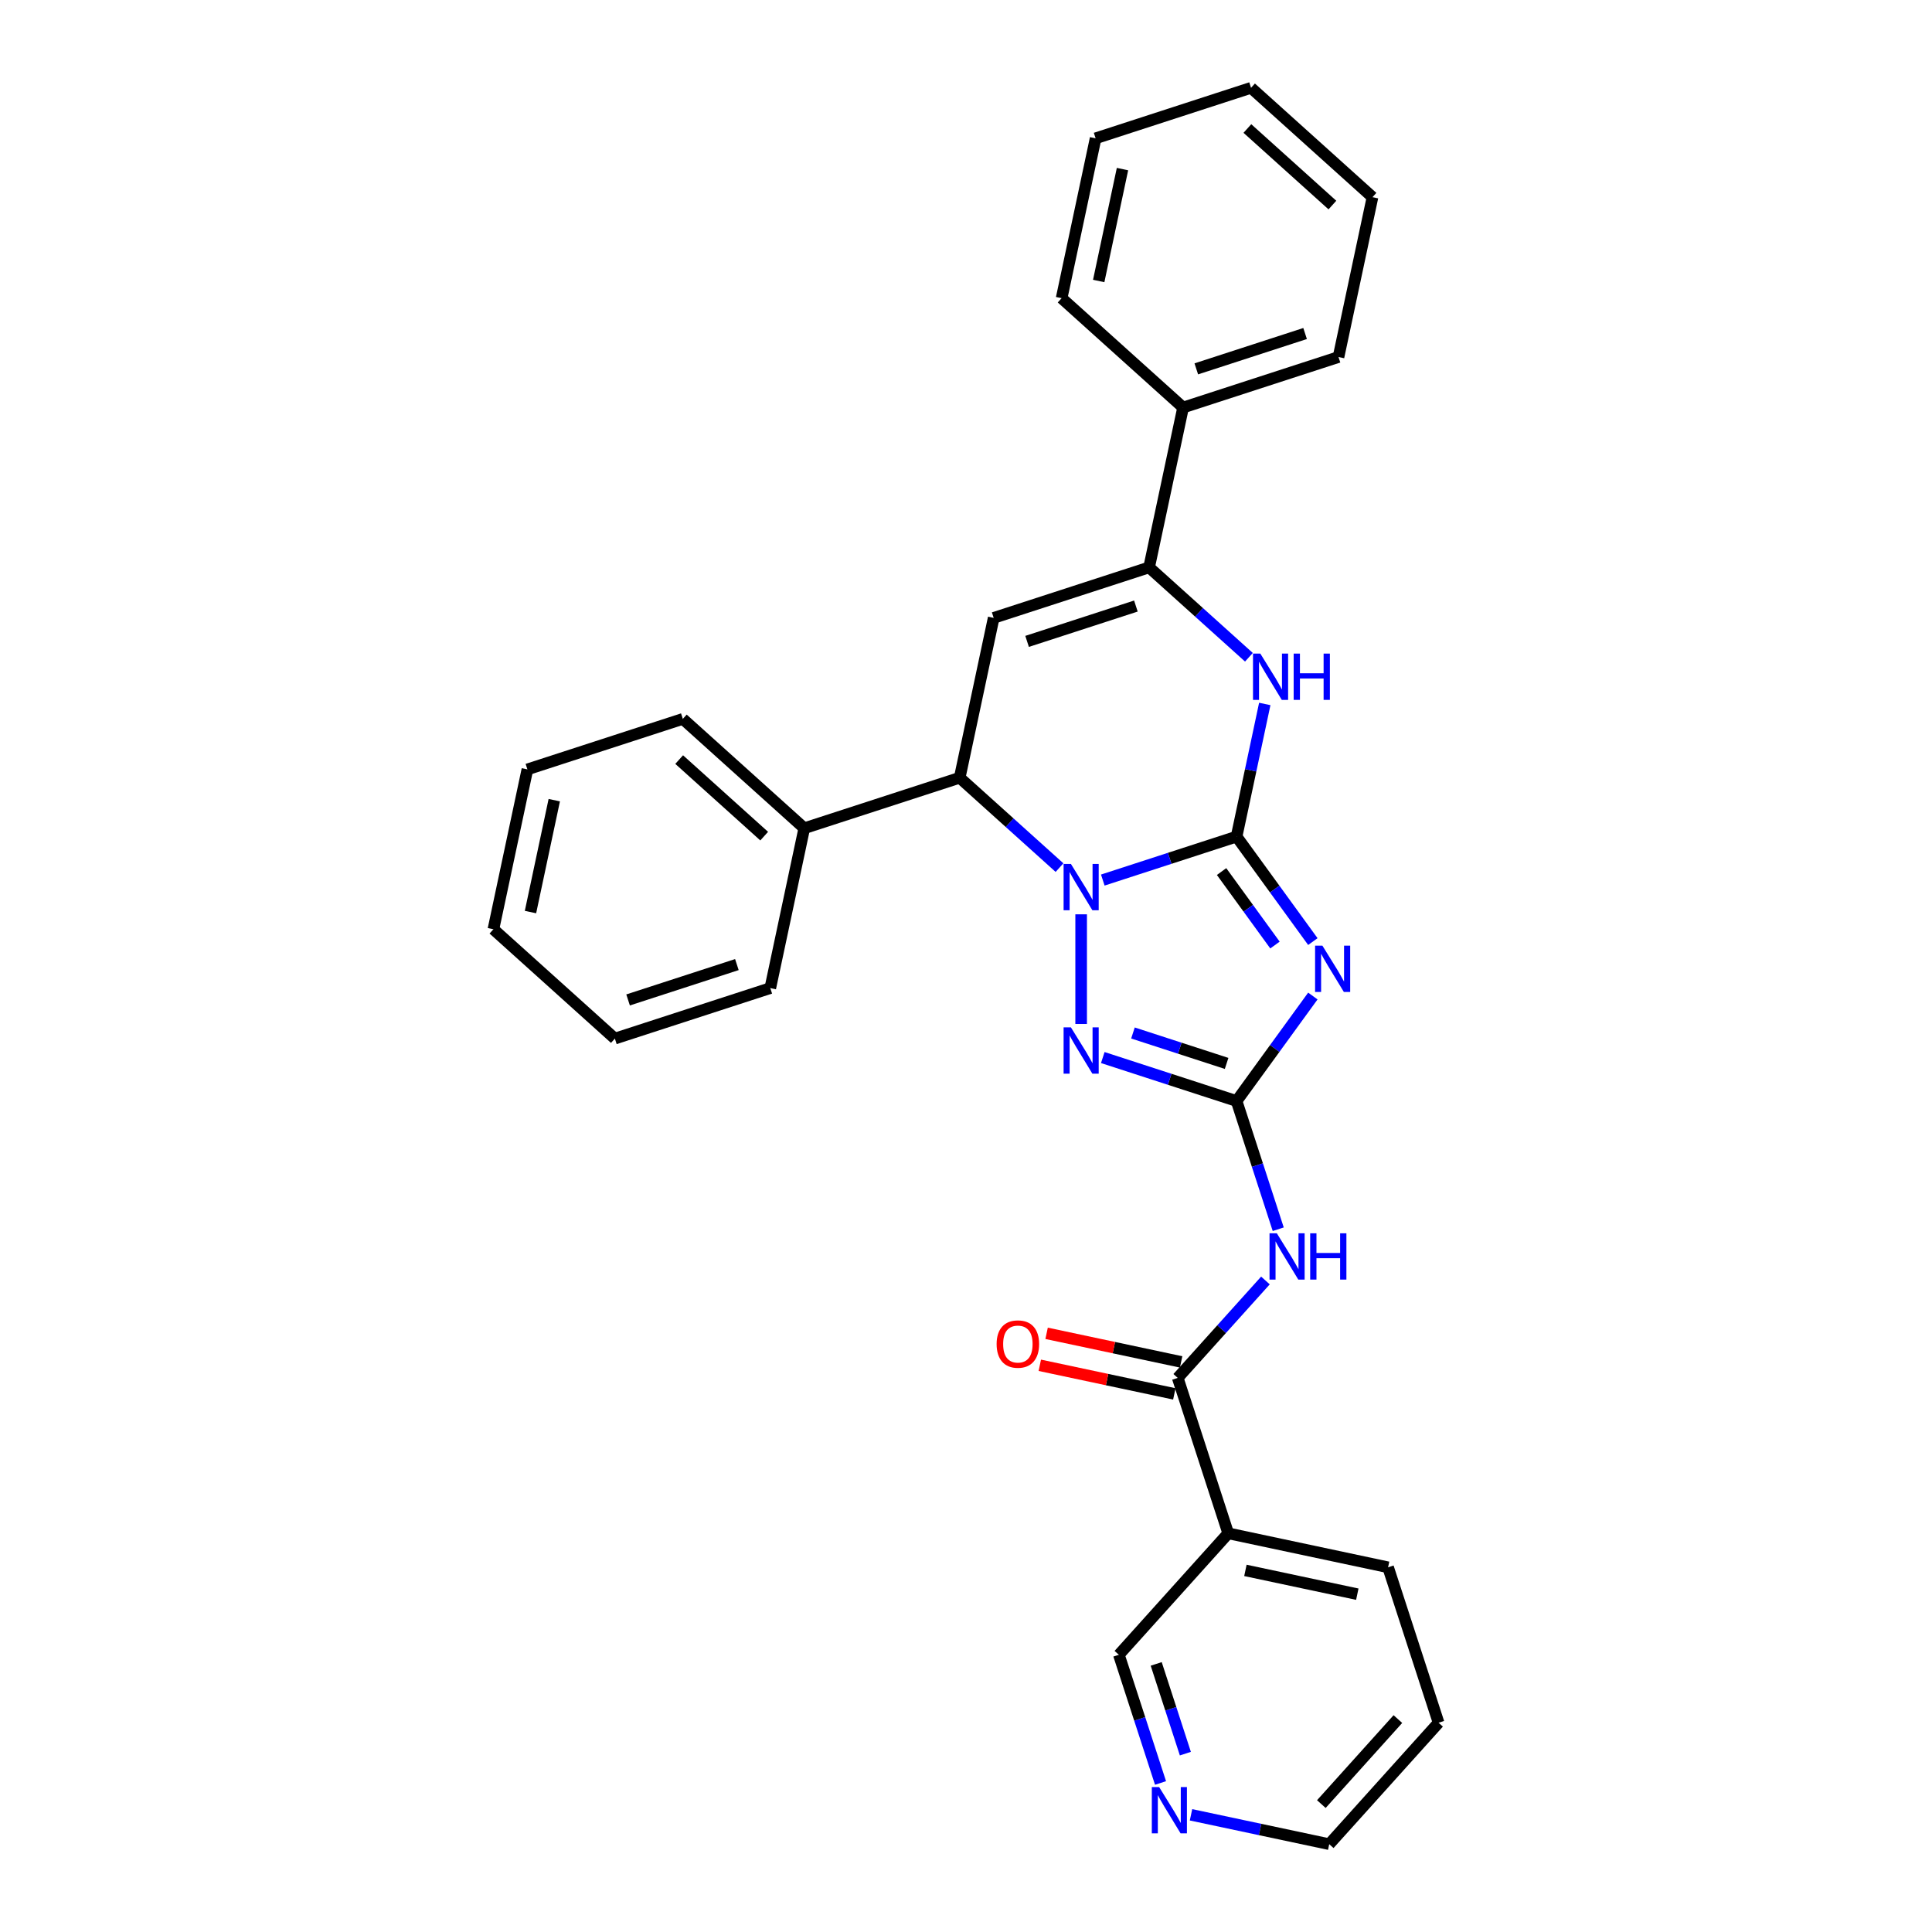 <?xml version='1.0' encoding='iso-8859-1'?>
<svg version='1.1' baseProfile='full'
              xmlns='http://www.w3.org/2000/svg'
                      xmlns:rdkit='http://www.rdkit.org/xml'
                      xmlns:xlink='http://www.w3.org/1999/xlink'
                  xml:space='preserve'
width='1000px' height='1000px' viewBox='0 0 1000 1000'>
<!-- END OF HEADER -->
<rect style='opacity:1.0;fill:#FFFFFF;stroke:none' width='1000' height='1000' x='0' y='0'> </rect>
<path class='bond-0' d='M 640.05,433.019 L 605.425,444.269' style='fill:none;fill-rule:evenodd;stroke:#000000;stroke-width:6px;stroke-linecap:butt;stroke-linejoin:miter;stroke-opacity:1' />
<path class='bond-0' d='M 605.425,444.269 L 570.801,455.519' style='fill:none;fill-rule:evenodd;stroke:#0000FF;stroke-width:6px;stroke-linecap:butt;stroke-linejoin:miter;stroke-opacity:1' />
<path class='bond-1' d='M 640.05,433.019 L 659.791,460.189' style='fill:none;fill-rule:evenodd;stroke:#000000;stroke-width:6px;stroke-linecap:butt;stroke-linejoin:miter;stroke-opacity:1' />
<path class='bond-1' d='M 659.791,460.189 L 679.532,487.36' style='fill:none;fill-rule:evenodd;stroke:#0000FF;stroke-width:6px;stroke-linecap:butt;stroke-linejoin:miter;stroke-opacity:1' />
<path class='bond-1' d='M 632.286,451.114 L 646.104,470.134' style='fill:none;fill-rule:evenodd;stroke:#000000;stroke-width:6px;stroke-linecap:butt;stroke-linejoin:miter;stroke-opacity:1' />
<path class='bond-1' d='M 646.104,470.134 L 659.923,489.153' style='fill:none;fill-rule:evenodd;stroke:#0000FF;stroke-width:6px;stroke-linecap:butt;stroke-linejoin:miter;stroke-opacity:1' />
<path class='bond-4' d='M 640.05,433.019 L 647.346,398.695' style='fill:none;fill-rule:evenodd;stroke:#000000;stroke-width:6px;stroke-linecap:butt;stroke-linejoin:miter;stroke-opacity:1' />
<path class='bond-4' d='M 647.346,398.695 L 654.642,364.371' style='fill:none;fill-rule:evenodd;stroke:#0000FF;stroke-width:6px;stroke-linecap:butt;stroke-linejoin:miter;stroke-opacity:1' />
<path class='bond-3' d='M 559.601,473.251 L 559.601,530.007' style='fill:none;fill-rule:evenodd;stroke:#0000FF;stroke-width:6px;stroke-linecap:butt;stroke-linejoin:miter;stroke-opacity:1' />
<path class='bond-7' d='M 548.402,449.074 L 522.57,425.816' style='fill:none;fill-rule:evenodd;stroke:#0000FF;stroke-width:6px;stroke-linecap:butt;stroke-linejoin:miter;stroke-opacity:1' />
<path class='bond-7' d='M 522.57,425.816 L 496.739,402.557' style='fill:none;fill-rule:evenodd;stroke:#000000;stroke-width:6px;stroke-linecap:butt;stroke-linejoin:miter;stroke-opacity:1' />
<path class='bond-2' d='M 679.532,515.545 L 659.791,542.716' style='fill:none;fill-rule:evenodd;stroke:#0000FF;stroke-width:6px;stroke-linecap:butt;stroke-linejoin:miter;stroke-opacity:1' />
<path class='bond-2' d='M 659.791,542.716 L 640.05,569.887' style='fill:none;fill-rule:evenodd;stroke:#000000;stroke-width:6px;stroke-linecap:butt;stroke-linejoin:miter;stroke-opacity:1' />
<path class='bond-8' d='M 640.05,569.887 L 650.831,603.065' style='fill:none;fill-rule:evenodd;stroke:#000000;stroke-width:6px;stroke-linecap:butt;stroke-linejoin:miter;stroke-opacity:1' />
<path class='bond-8' d='M 650.831,603.065 L 661.611,636.243' style='fill:none;fill-rule:evenodd;stroke:#0000FF;stroke-width:6px;stroke-linecap:butt;stroke-linejoin:miter;stroke-opacity:1' />
<path class='bond-30' d='M 640.05,569.887 L 605.425,558.637' style='fill:none;fill-rule:evenodd;stroke:#000000;stroke-width:6px;stroke-linecap:butt;stroke-linejoin:miter;stroke-opacity:1' />
<path class='bond-30' d='M 605.425,558.637 L 570.801,547.386' style='fill:none;fill-rule:evenodd;stroke:#0000FF;stroke-width:6px;stroke-linecap:butt;stroke-linejoin:miter;stroke-opacity:1' />
<path class='bond-30' d='M 634.891,550.422 L 610.653,542.547' style='fill:none;fill-rule:evenodd;stroke:#000000;stroke-width:6px;stroke-linecap:butt;stroke-linejoin:miter;stroke-opacity:1' />
<path class='bond-30' d='M 610.653,542.547 L 586.416,534.672' style='fill:none;fill-rule:evenodd;stroke:#0000FF;stroke-width:6px;stroke-linecap:butt;stroke-linejoin:miter;stroke-opacity:1' />
<path class='bond-6' d='M 646.438,340.194 L 620.607,316.935' style='fill:none;fill-rule:evenodd;stroke:#0000FF;stroke-width:6px;stroke-linecap:butt;stroke-linejoin:miter;stroke-opacity:1' />
<path class='bond-6' d='M 620.607,316.935 L 594.775,293.677' style='fill:none;fill-rule:evenodd;stroke:#000000;stroke-width:6px;stroke-linecap:butt;stroke-linejoin:miter;stroke-opacity:1' />
<path class='bond-5' d='M 514.326,319.816 L 594.775,293.677' style='fill:none;fill-rule:evenodd;stroke:#000000;stroke-width:6px;stroke-linecap:butt;stroke-linejoin:miter;stroke-opacity:1' />
<path class='bond-5' d='M 531.621,331.985 L 587.936,313.687' style='fill:none;fill-rule:evenodd;stroke:#000000;stroke-width:6px;stroke-linecap:butt;stroke-linejoin:miter;stroke-opacity:1' />
<path class='bond-29' d='M 514.326,319.816 L 496.739,402.557' style='fill:none;fill-rule:evenodd;stroke:#000000;stroke-width:6px;stroke-linecap:butt;stroke-linejoin:miter;stroke-opacity:1' />
<path class='bond-11' d='M 594.775,293.677 L 612.362,210.936' style='fill:none;fill-rule:evenodd;stroke:#000000;stroke-width:6px;stroke-linecap:butt;stroke-linejoin:miter;stroke-opacity:1' />
<path class='bond-13' d='M 496.739,402.557 L 416.29,428.696' style='fill:none;fill-rule:evenodd;stroke:#000000;stroke-width:6px;stroke-linecap:butt;stroke-linejoin:miter;stroke-opacity:1' />
<path class='bond-9' d='M 654.99,662.774 L 632.289,687.986' style='fill:none;fill-rule:evenodd;stroke:#0000FF;stroke-width:6px;stroke-linecap:butt;stroke-linejoin:miter;stroke-opacity:1' />
<path class='bond-9' d='M 632.289,687.986 L 609.589,713.198' style='fill:none;fill-rule:evenodd;stroke:#000000;stroke-width:6px;stroke-linecap:butt;stroke-linejoin:miter;stroke-opacity:1' />
<path class='bond-10' d='M 609.589,713.198 L 635.728,793.647' style='fill:none;fill-rule:evenodd;stroke:#000000;stroke-width:6px;stroke-linecap:butt;stroke-linejoin:miter;stroke-opacity:1' />
<path class='bond-12' d='M 611.347,704.924 L 576.533,697.524' style='fill:none;fill-rule:evenodd;stroke:#000000;stroke-width:6px;stroke-linecap:butt;stroke-linejoin:miter;stroke-opacity:1' />
<path class='bond-12' d='M 576.533,697.524 L 541.718,690.124' style='fill:none;fill-rule:evenodd;stroke:#FF0000;stroke-width:6px;stroke-linecap:butt;stroke-linejoin:miter;stroke-opacity:1' />
<path class='bond-12' d='M 607.83,721.472 L 573.015,714.072' style='fill:none;fill-rule:evenodd;stroke:#000000;stroke-width:6px;stroke-linecap:butt;stroke-linejoin:miter;stroke-opacity:1' />
<path class='bond-12' d='M 573.015,714.072 L 538.2,706.672' style='fill:none;fill-rule:evenodd;stroke:#FF0000;stroke-width:6px;stroke-linecap:butt;stroke-linejoin:miter;stroke-opacity:1' />
<path class='bond-15' d='M 635.728,793.647 L 579.127,856.509' style='fill:none;fill-rule:evenodd;stroke:#000000;stroke-width:6px;stroke-linecap:butt;stroke-linejoin:miter;stroke-opacity:1' />
<path class='bond-16' d='M 635.728,793.647 L 718.469,811.234' style='fill:none;fill-rule:evenodd;stroke:#000000;stroke-width:6px;stroke-linecap:butt;stroke-linejoin:miter;stroke-opacity:1' />
<path class='bond-16' d='M 644.622,812.833 L 702.54,825.144' style='fill:none;fill-rule:evenodd;stroke:#000000;stroke-width:6px;stroke-linecap:butt;stroke-linejoin:miter;stroke-opacity:1' />
<path class='bond-18' d='M 612.362,210.936 L 692.812,184.797' style='fill:none;fill-rule:evenodd;stroke:#000000;stroke-width:6px;stroke-linecap:butt;stroke-linejoin:miter;stroke-opacity:1' />
<path class='bond-18' d='M 619.202,190.925 L 675.516,172.628' style='fill:none;fill-rule:evenodd;stroke:#000000;stroke-width:6px;stroke-linecap:butt;stroke-linejoin:miter;stroke-opacity:1' />
<path class='bond-19' d='M 612.362,210.936 L 549.5,154.335' style='fill:none;fill-rule:evenodd;stroke:#000000;stroke-width:6px;stroke-linecap:butt;stroke-linejoin:miter;stroke-opacity:1' />
<path class='bond-20' d='M 416.29,428.696 L 353.428,372.095' style='fill:none;fill-rule:evenodd;stroke:#000000;stroke-width:6px;stroke-linecap:butt;stroke-linejoin:miter;stroke-opacity:1' />
<path class='bond-20' d='M 395.54,432.779 L 351.537,393.158' style='fill:none;fill-rule:evenodd;stroke:#000000;stroke-width:6px;stroke-linecap:butt;stroke-linejoin:miter;stroke-opacity:1' />
<path class='bond-21' d='M 416.29,428.696 L 398.703,511.437' style='fill:none;fill-rule:evenodd;stroke:#000000;stroke-width:6px;stroke-linecap:butt;stroke-linejoin:miter;stroke-opacity:1' />
<path class='bond-14' d='M 600.687,922.866 L 589.907,889.688' style='fill:none;fill-rule:evenodd;stroke:#0000FF;stroke-width:6px;stroke-linecap:butt;stroke-linejoin:miter;stroke-opacity:1' />
<path class='bond-14' d='M 589.907,889.688 L 579.127,856.509' style='fill:none;fill-rule:evenodd;stroke:#000000;stroke-width:6px;stroke-linecap:butt;stroke-linejoin:miter;stroke-opacity:1' />
<path class='bond-14' d='M 613.543,907.684 L 605.997,884.46' style='fill:none;fill-rule:evenodd;stroke:#0000FF;stroke-width:6px;stroke-linecap:butt;stroke-linejoin:miter;stroke-opacity:1' />
<path class='bond-14' d='M 605.997,884.46 L 598.451,861.235' style='fill:none;fill-rule:evenodd;stroke:#000000;stroke-width:6px;stroke-linecap:butt;stroke-linejoin:miter;stroke-opacity:1' />
<path class='bond-33' d='M 616.466,939.339 L 652.236,946.942' style='fill:none;fill-rule:evenodd;stroke:#0000FF;stroke-width:6px;stroke-linecap:butt;stroke-linejoin:miter;stroke-opacity:1' />
<path class='bond-33' d='M 652.236,946.942 L 688.007,954.545' style='fill:none;fill-rule:evenodd;stroke:#000000;stroke-width:6px;stroke-linecap:butt;stroke-linejoin:miter;stroke-opacity:1' />
<path class='bond-22' d='M 718.469,811.234 L 744.608,891.683' style='fill:none;fill-rule:evenodd;stroke:#000000;stroke-width:6px;stroke-linecap:butt;stroke-linejoin:miter;stroke-opacity:1' />
<path class='bond-17' d='M 688.007,954.545 L 744.608,891.683' style='fill:none;fill-rule:evenodd;stroke:#000000;stroke-width:6px;stroke-linecap:butt;stroke-linejoin:miter;stroke-opacity:1' />
<path class='bond-17' d='M 683.925,933.796 L 723.546,889.792' style='fill:none;fill-rule:evenodd;stroke:#000000;stroke-width:6px;stroke-linecap:butt;stroke-linejoin:miter;stroke-opacity:1' />
<path class='bond-26' d='M 692.812,184.797 L 710.399,102.056' style='fill:none;fill-rule:evenodd;stroke:#000000;stroke-width:6px;stroke-linecap:butt;stroke-linejoin:miter;stroke-opacity:1' />
<path class='bond-23' d='M 549.5,154.335 L 567.087,71.594' style='fill:none;fill-rule:evenodd;stroke:#000000;stroke-width:6px;stroke-linecap:butt;stroke-linejoin:miter;stroke-opacity:1' />
<path class='bond-23' d='M 568.687,145.441 L 580.998,87.523' style='fill:none;fill-rule:evenodd;stroke:#000000;stroke-width:6px;stroke-linecap:butt;stroke-linejoin:miter;stroke-opacity:1' />
<path class='bond-24' d='M 353.428,372.095 L 272.979,398.235' style='fill:none;fill-rule:evenodd;stroke:#000000;stroke-width:6px;stroke-linecap:butt;stroke-linejoin:miter;stroke-opacity:1' />
<path class='bond-25' d='M 398.703,511.437 L 318.254,537.577' style='fill:none;fill-rule:evenodd;stroke:#000000;stroke-width:6px;stroke-linecap:butt;stroke-linejoin:miter;stroke-opacity:1' />
<path class='bond-25' d='M 381.408,499.268 L 325.093,517.566' style='fill:none;fill-rule:evenodd;stroke:#000000;stroke-width:6px;stroke-linecap:butt;stroke-linejoin:miter;stroke-opacity:1' />
<path class='bond-28' d='M 567.087,71.594 L 647.537,45.455' style='fill:none;fill-rule:evenodd;stroke:#000000;stroke-width:6px;stroke-linecap:butt;stroke-linejoin:miter;stroke-opacity:1' />
<path class='bond-32' d='M 272.979,398.235 L 255.392,480.976' style='fill:none;fill-rule:evenodd;stroke:#000000;stroke-width:6px;stroke-linecap:butt;stroke-linejoin:miter;stroke-opacity:1' />
<path class='bond-32' d='M 286.889,414.163 L 274.578,472.082' style='fill:none;fill-rule:evenodd;stroke:#000000;stroke-width:6px;stroke-linecap:butt;stroke-linejoin:miter;stroke-opacity:1' />
<path class='bond-27' d='M 318.254,537.577 L 255.392,480.976' style='fill:none;fill-rule:evenodd;stroke:#000000;stroke-width:6px;stroke-linecap:butt;stroke-linejoin:miter;stroke-opacity:1' />
<path class='bond-31' d='M 710.399,102.056 L 647.537,45.455' style='fill:none;fill-rule:evenodd;stroke:#000000;stroke-width:6px;stroke-linecap:butt;stroke-linejoin:miter;stroke-opacity:1' />
<path class='bond-31' d='M 689.649,106.138 L 645.646,66.517' style='fill:none;fill-rule:evenodd;stroke:#000000;stroke-width:6px;stroke-linecap:butt;stroke-linejoin:miter;stroke-opacity:1' />
<path  class='atom-1' d='M 554.306 447.18
L 562.156 459.869
Q 562.934 461.121, 564.186 463.388
Q 565.438 465.655, 565.505 465.79
L 565.505 447.18
L 568.686 447.18
L 568.686 471.136
L 565.404 471.136
L 556.979 457.263
Q 555.998 455.639, 554.949 453.778
Q 553.934 451.917, 553.629 451.342
L 553.629 471.136
L 550.516 471.136
L 550.516 447.18
L 554.306 447.18
' fill='#0000FF'/>
<path  class='atom-2' d='M 684.475 489.475
L 692.325 502.163
Q 693.103 503.415, 694.355 505.682
Q 695.607 507.949, 695.675 508.085
L 695.675 489.475
L 698.855 489.475
L 698.855 513.431
L 695.573 513.431
L 687.148 499.558
Q 686.167 497.934, 685.118 496.073
Q 684.103 494.212, 683.799 493.637
L 683.799 513.431
L 680.686 513.431
L 680.686 489.475
L 684.475 489.475
' fill='#0000FF'/>
<path  class='atom-4' d='M 554.306 531.77
L 562.156 544.458
Q 562.934 545.71, 564.186 547.977
Q 565.438 550.244, 565.505 550.379
L 565.505 531.77
L 568.686 531.77
L 568.686 555.725
L 565.404 555.725
L 556.979 541.853
Q 555.998 540.229, 554.949 538.368
Q 553.934 536.507, 553.629 535.931
L 553.629 555.725
L 550.516 555.725
L 550.516 531.77
L 554.306 531.77
' fill='#0000FF'/>
<path  class='atom-5' d='M 652.342 338.3
L 660.192 350.989
Q 660.97 352.24, 662.222 354.507
Q 663.474 356.774, 663.542 356.91
L 663.542 338.3
L 666.722 338.3
L 666.722 362.256
L 663.44 362.256
L 655.015 348.383
Q 654.034 346.759, 652.985 344.898
Q 651.97 343.037, 651.665 342.462
L 651.665 362.256
L 648.552 362.256
L 648.552 338.3
L 652.342 338.3
' fill='#0000FF'/>
<path  class='atom-5' d='M 669.598 338.3
L 672.846 338.3
L 672.846 348.485
L 685.095 348.485
L 685.095 338.3
L 688.343 338.3
L 688.343 362.256
L 685.095 362.256
L 685.095 351.192
L 672.846 351.192
L 672.846 362.256
L 669.598 362.256
L 669.598 338.3
' fill='#0000FF'/>
<path  class='atom-9' d='M 660.894 638.358
L 668.744 651.047
Q 669.523 652.299, 670.774 654.566
Q 672.026 656.833, 672.094 656.968
L 672.094 638.358
L 675.275 638.358
L 675.275 662.314
L 671.993 662.314
L 663.567 648.441
Q 662.586 646.817, 661.537 644.956
Q 660.522 643.095, 660.218 642.52
L 660.218 662.314
L 657.105 662.314
L 657.105 638.358
L 660.894 638.358
' fill='#0000FF'/>
<path  class='atom-9' d='M 678.151 638.358
L 681.399 638.358
L 681.399 648.543
L 693.647 648.543
L 693.647 638.358
L 696.896 638.358
L 696.896 662.314
L 693.647 662.314
L 693.647 651.25
L 681.399 651.25
L 681.399 662.314
L 678.151 662.314
L 678.151 638.358
' fill='#0000FF'/>
<path  class='atom-13' d='M 515.851 695.679
Q 515.851 689.927, 518.693 686.712
Q 521.536 683.498, 526.848 683.498
Q 532.16 683.498, 535.002 686.712
Q 537.844 689.927, 537.844 695.679
Q 537.844 701.498, 534.968 704.814
Q 532.092 708.096, 526.848 708.096
Q 521.569 708.096, 518.693 704.814
Q 515.851 701.532, 515.851 695.679
M 526.848 705.39
Q 530.502 705.39, 532.465 702.953
Q 534.461 700.483, 534.461 695.679
Q 534.461 690.976, 532.465 688.607
Q 530.502 686.205, 526.848 686.205
Q 523.194 686.205, 521.197 688.573
Q 519.235 690.942, 519.235 695.679
Q 519.235 700.517, 521.197 702.953
Q 523.194 705.39, 526.848 705.39
' fill='#FF0000'/>
<path  class='atom-15' d='M 599.971 924.981
L 607.821 937.669
Q 608.599 938.921, 609.851 941.188
Q 611.103 943.455, 611.171 943.59
L 611.171 924.981
L 614.351 924.981
L 614.351 948.936
L 611.069 948.936
L 602.644 935.064
Q 601.663 933.439, 600.614 931.578
Q 599.599 929.718, 599.294 929.142
L 599.294 948.936
L 596.181 948.936
L 596.181 924.981
L 599.971 924.981
' fill='#0000FF'/>
</svg>

